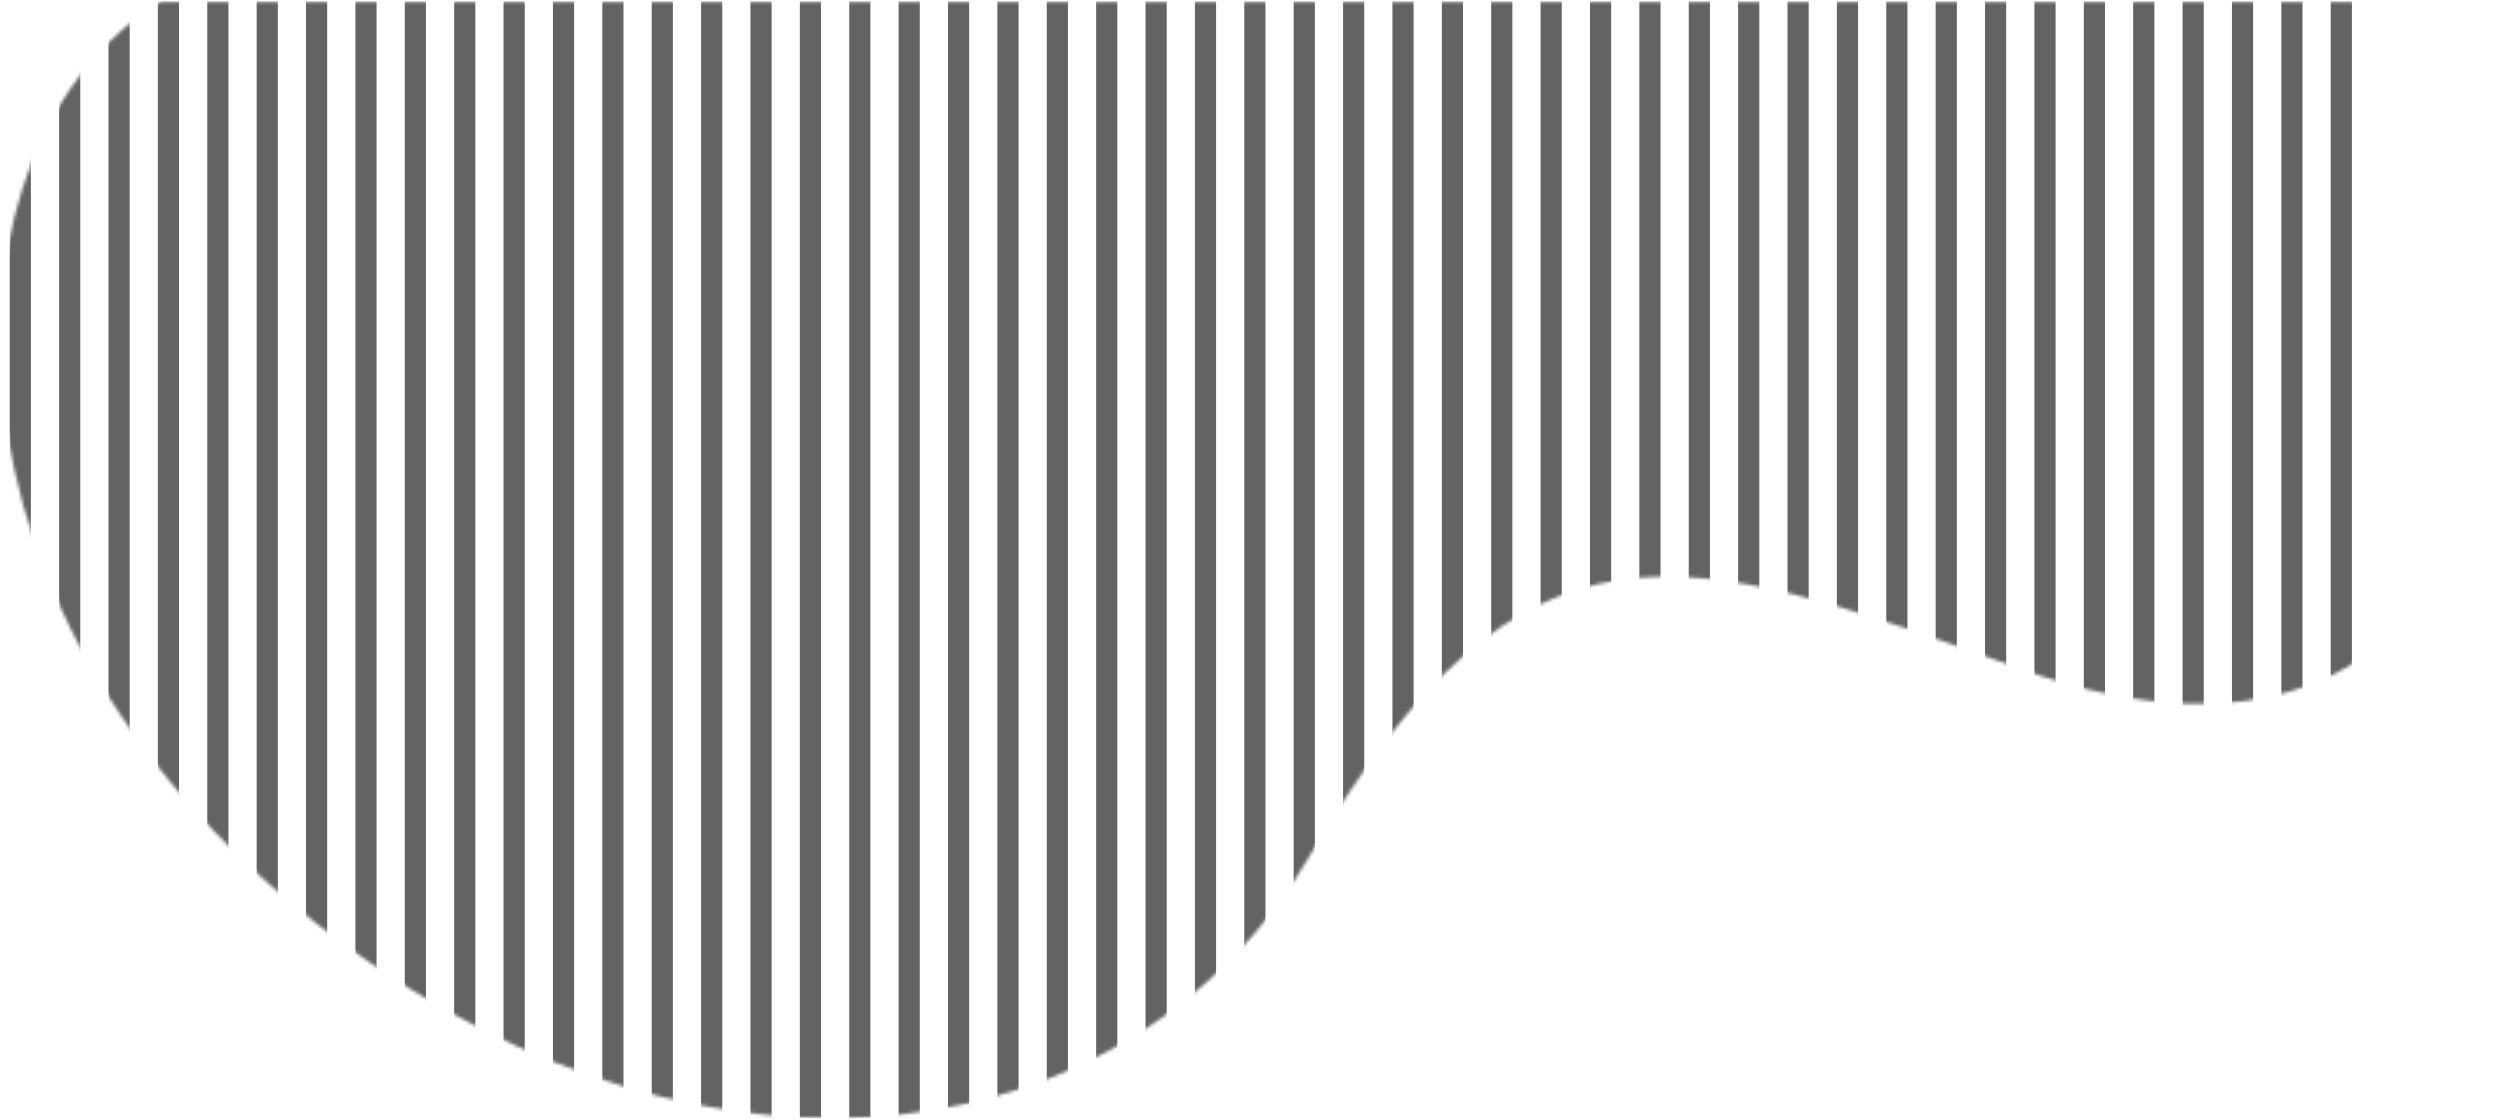 <svg width="752" height="337" viewBox="0 0 752 337" fill="none" xmlns="http://www.w3.org/2000/svg">
<mask id="mask0_2_6" style="mask-type:alpha" maskUnits="userSpaceOnUse" x="0" y="0" width="752" height="337">
<path d="M607.322 201.05C759.327 256.124 783.542 84.254 714.157 0.424H48.529C-20.756 42.19 -26.277 187.532 101.152 282.337C215.476 367.393 341.877 346.597 393.862 257.611C458.134 147.593 507.197 164.774 607.322 201.05Z" fill="#3A3A3A"/>
</mask>
<g mask="url(#mask0_2_6)">
<rect width="6.366" height="335.921" transform="matrix(-1 0 0 1 707.448 0.424)" fill="#636363"/>
<rect width="6.366" height="335.921" transform="matrix(-1 0 0 1 692.593 0.424)" fill="#636363"/>
<rect width="6.366" height="335.921" transform="matrix(-1 0 0 1 677.739 0.424)" fill="#636363"/>
<rect width="6.366" height="335.921" transform="matrix(-1 0 0 1 662.885 0.424)" fill="#636363"/>
<rect width="6.366" height="335.921" transform="matrix(-1 0 0 1 648.03 0.424)" fill="#636363"/>
<rect width="6.366" height="335.921" transform="matrix(-1 0 0 1 633.176 0.424)" fill="#636363"/>
<rect width="6.366" height="335.921" transform="matrix(-1 0 0 1 618.322 0.424)" fill="#636363"/>
<rect width="6.366" height="335.921" transform="matrix(-1 0 0 1 603.467 0.424)" fill="#636363"/>
<rect width="6.366" height="335.921" transform="matrix(-1 0 0 1 588.613 0.424)" fill="#636363"/>
<rect width="6.366" height="335.921" transform="matrix(-1 0 0 1 573.758 0.424)" fill="#636363"/>
<rect width="6.366" height="335.921" transform="matrix(-1 0 0 1 558.904 0.424)" fill="#636363"/>
<rect width="6.366" height="335.921" transform="matrix(-1 0 0 1 544.05 0.424)" fill="#636363"/>
<rect width="6.366" height="335.921" transform="matrix(-1 0 0 1 529.195 0.424)" fill="#636363"/>
<rect width="6.366" height="335.921" transform="matrix(-1 0 0 1 514.341 0.424)" fill="#636363"/>
<rect width="6.366" height="335.921" transform="matrix(-1 0 0 1 499.486 0.424)" fill="#636363"/>
<rect width="6.366" height="335.921" transform="matrix(-1 0 0 1 484.632 0.424)" fill="#636363"/>
<rect width="6.366" height="335.921" transform="matrix(-1 0 0 1 469.778 0.424)" fill="#636363"/>
<rect width="6.366" height="335.921" transform="matrix(-1 0 0 1 454.923 0.424)" fill="#636363"/>
<rect width="6.366" height="335.921" transform="matrix(-1 0 0 1 440.069 0.424)" fill="#636363"/>
<rect width="6.366" height="335.921" transform="matrix(-1 0 0 1 425.214 0.424)" fill="#636363"/>
<rect width="6.366" height="335.921" transform="matrix(-1 0 0 1 410.36 0.424)" fill="#636363"/>
<rect width="6.366" height="335.921" transform="matrix(-1 0 0 1 395.506 0.424)" fill="#636363"/>
<rect width="6.366" height="335.921" transform="matrix(-1 0 0 1 380.651 0.424)" fill="#636363"/>
<rect width="6.366" height="335.921" transform="matrix(-1 0 0 1 365.797 0.424)" fill="#636363"/>
<rect width="6.366" height="335.921" transform="matrix(-1 0 0 1 350.943 0.424)" fill="#636363"/>
<rect width="6.366" height="335.921" transform="matrix(-1 0 0 1 336.088 0.424)" fill="#636363"/>
<rect width="6.366" height="335.921" transform="matrix(-1 0 0 1 321.234 0.424)" fill="#636363"/>
<rect width="6.366" height="335.921" transform="matrix(-1 0 0 1 306.379 0.424)" fill="#636363"/>
<rect width="6.366" height="335.921" transform="matrix(-1 0 0 1 291.525 0.424)" fill="#636363"/>
<rect width="6.366" height="335.921" transform="matrix(-1 0 0 1 276.671 0.424)" fill="#636363"/>
<rect width="6.366" height="335.921" transform="matrix(-1 0 0 1 261.816 0.424)" fill="#636363"/>
<rect width="6.366" height="335.921" transform="matrix(-1 0 0 1 246.962 0.424)" fill="#636363"/>
<rect width="6.366" height="335.921" transform="matrix(-1 0 0 1 232.107 0.424)" fill="#636363"/>
<rect width="6.366" height="335.921" transform="matrix(-1 0 0 1 217.253 0.424)" fill="#636363"/>
<rect width="6.366" height="335.921" transform="matrix(-1 0 0 1 202.399 0.424)" fill="#636363"/>
<rect width="6.366" height="335.921" transform="matrix(-1 0 0 1 187.544 0.424)" fill="#636363"/>
<rect width="6.366" height="335.921" transform="matrix(-1 0 0 1 172.69 0.424)" fill="#636363"/>
<rect width="6.366" height="335.921" transform="matrix(-1 0 0 1 157.835 0.424)" fill="#636363"/>
<rect width="6.366" height="335.921" transform="matrix(-1 0 0 1 142.981 0.424)" fill="#636363"/>
<rect width="6.366" height="335.921" transform="matrix(-1 0 0 1 128.127 0.424)" fill="#636363"/>
<rect width="6.366" height="335.921" transform="matrix(-1 0 0 1 113.272 0.424)" fill="#636363"/>
<rect width="6.366" height="335.921" transform="matrix(-1 0 0 1 98.418 0.424)" fill="#636363"/>
<rect width="6.366" height="335.921" transform="matrix(-1 0 0 1 83.564 0.424)" fill="#636363"/>
<rect width="6.366" height="335.921" transform="matrix(-1 0 0 1 68.709 0.424)" fill="#636363"/>
<rect width="6.366" height="335.921" transform="matrix(-1 0 0 1 53.855 0.424)" fill="#636363"/>
<rect width="6.366" height="335.921" transform="matrix(-1 0 0 1 39 0.424)" fill="#636363"/>
<rect width="6.366" height="335.921" transform="matrix(-1 0 0 1 24.146 0.424)" fill="#636363"/>
<rect width="6.366" height="335.921" transform="matrix(-1 0 0 1 9.292 0.424)" fill="#636363"/>
</g>
</svg>
